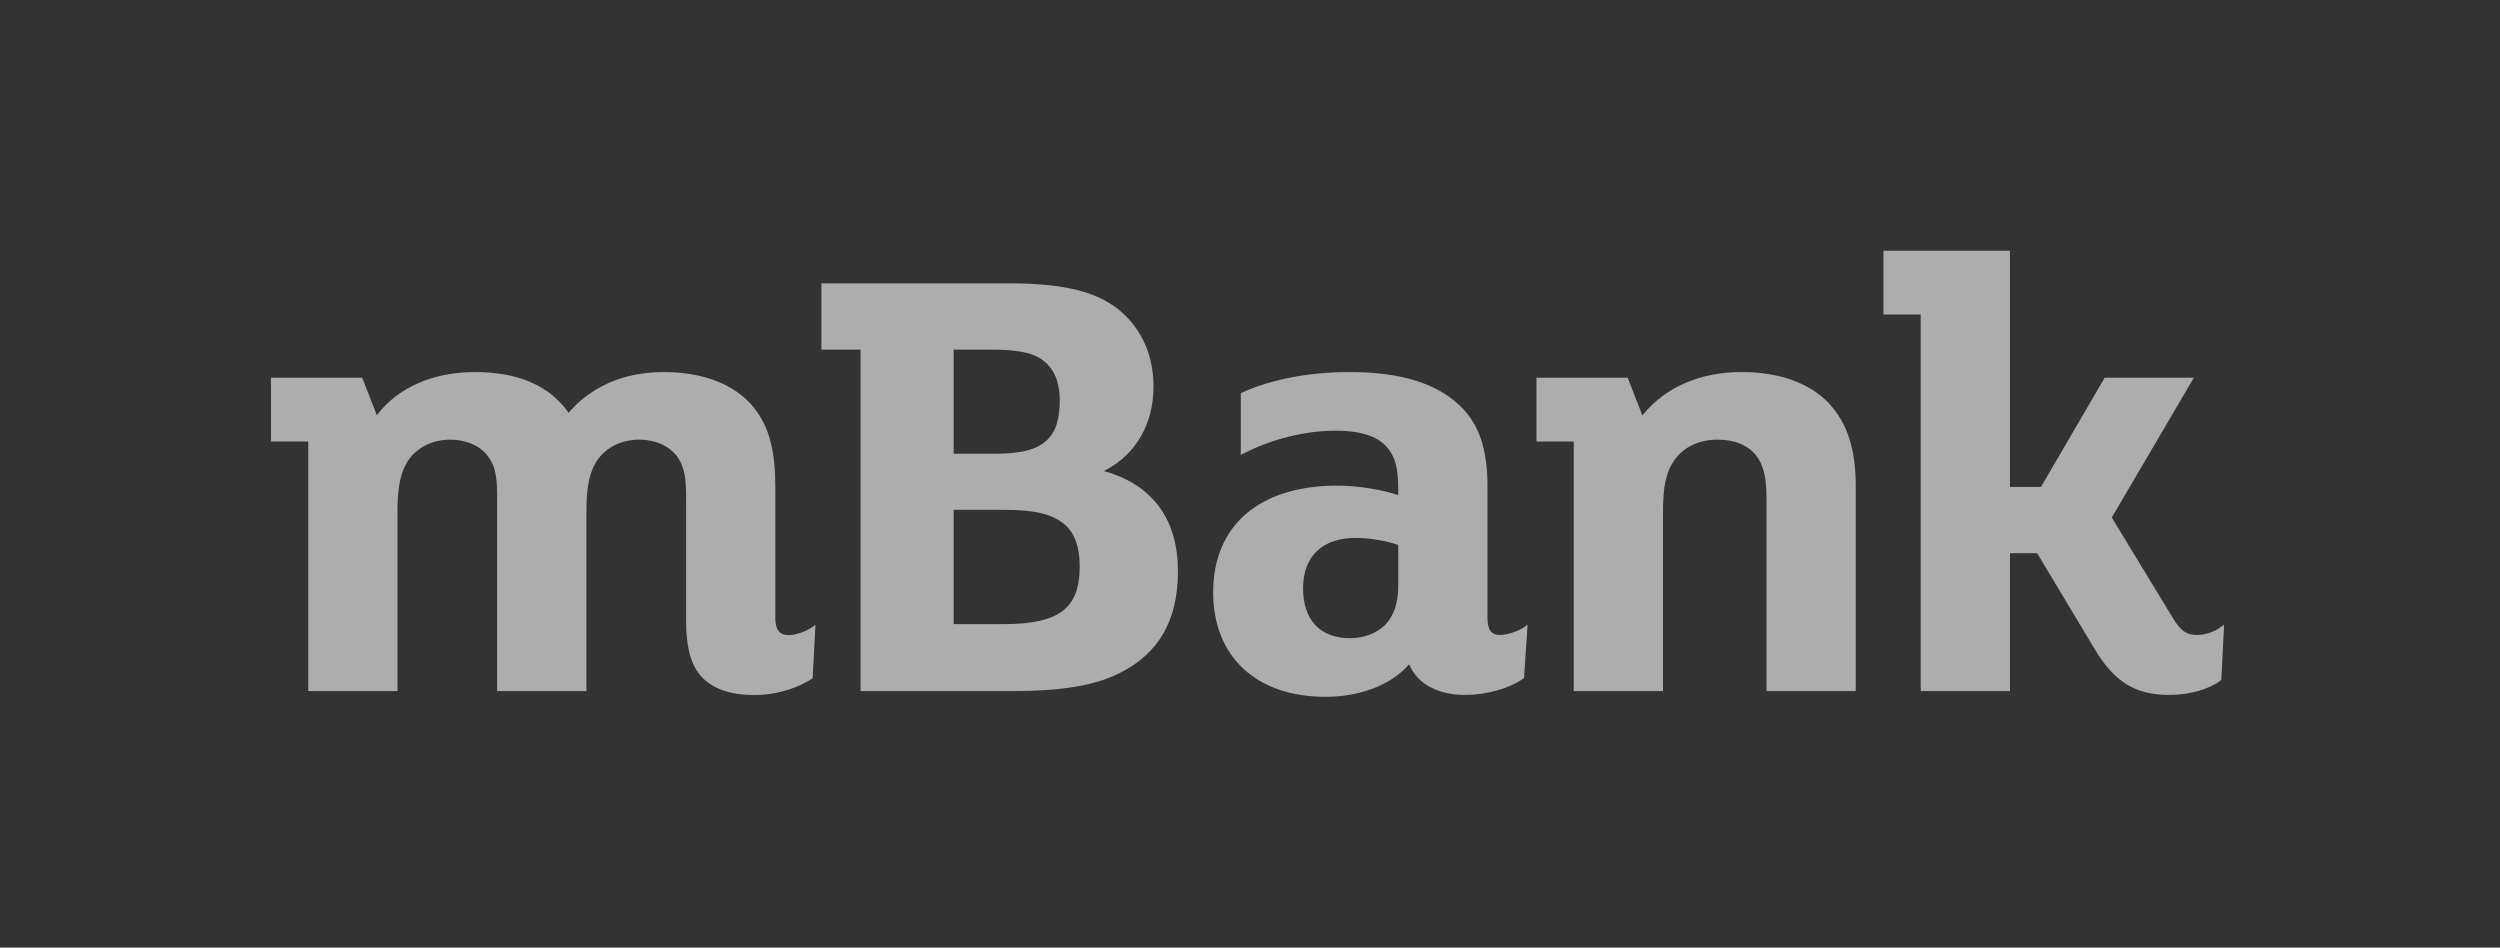 <svg width="124" height="47" viewBox="0 0 124 47" fill="none" xmlns="http://www.w3.org/2000/svg">
<rect x="0" y="0" width="124" height="47" fill="#333333" stroke="none"/>
<path d="M47.303 22.505H49.312C50.658 22.505 51.416 22.309 51.925 21.833C52.367 21.423 52.564 20.809 52.564 19.843C52.564 19.275 52.443 18.491 51.864 17.983C51.375 17.528 50.599 17.341 49.184 17.341H47.303V22.505ZM47.303 30.957H49.76C52.524 30.957 53.553 30.184 53.553 28.106C53.553 27.134 53.313 26.453 52.821 26.024C52.192 25.494 51.344 25.287 49.791 25.287H47.303V30.957ZM42.685 34.278V17.341H40.741V14.052H49.95C52.839 14.052 54.492 14.472 55.654 15.5C56.675 16.413 57.214 17.686 57.214 19.179C57.214 21.006 56.354 22.512 54.855 23.31L54.754 23.364L54.864 23.396C57.194 24.083 58.426 25.788 58.426 28.328C58.426 30.763 57.481 32.415 55.538 33.382C54.319 34.002 52.664 34.278 50.173 34.278H42.685ZM87.619 34.278V24.814C87.619 23.854 87.537 23.186 87.127 22.622C86.717 22.087 86.048 21.806 85.196 21.806C84.309 21.806 83.586 22.131 83.102 22.75C82.59 23.419 82.485 24.286 82.485 25.384V34.278H78.057V21.901H76.209V18.737H80.734L81.462 20.605L81.513 20.543C82.623 19.195 84.35 18.453 86.375 18.453C88.226 18.453 89.714 18.977 90.681 19.969C91.624 20.967 92.045 22.256 92.045 24.149V34.278H87.619ZM107.599 34.468C105.908 34.468 104.868 33.824 103.884 32.174L101.044 27.44H99.694V34.278H95.267V15.601H93.418V12.437H99.694V24.151H101.234L104.39 18.737H108.814L104.744 25.668L107.774 30.654C108.16 31.29 108.45 31.495 108.97 31.495C109.367 31.495 109.82 31.345 110.157 31.101L110.316 30.986L110.177 33.726L110.142 33.752C109.561 34.194 108.586 34.468 107.599 34.468ZM37.411 34.473C36.104 34.473 35.166 34.098 34.625 33.358C34.23 32.815 34.031 31.966 34.031 30.833V24.814C34.031 23.836 33.998 23.2 33.57 22.622C33.17 22.102 32.489 21.806 31.701 21.806C30.887 21.806 30.16 22.138 29.704 22.719C29.265 23.3 29.087 24.053 29.087 25.32V34.278H24.66V24.814C24.66 23.835 24.629 23.199 24.2 22.622C23.799 22.102 23.119 21.806 22.332 21.806C21.516 21.806 20.788 22.138 20.335 22.719C19.896 23.3 19.716 24.053 19.716 25.32V34.278H15.29V21.901H13.44V18.737H17.966L18.691 20.597L18.742 20.531C19.765 19.21 21.514 18.453 23.543 18.453C25.678 18.453 27.234 19.117 28.169 20.427L28.203 20.477L28.242 20.431C28.874 19.692 30.317 18.453 32.914 18.453C35.015 18.453 36.663 19.152 37.547 20.424C38.184 21.323 38.456 22.447 38.456 24.181V30.644C38.456 31.399 38.798 31.5 39.132 31.5C39.485 31.5 40.043 31.289 40.286 31.108L40.447 30.987L40.307 33.638L40.268 33.665C39.694 34.055 38.641 34.473 37.411 34.473ZM67.247 26.68C65.585 26.68 64.632 27.592 64.632 29.182C64.632 30.753 65.481 31.654 66.96 31.654C67.676 31.654 68.326 31.399 68.74 30.955C69.14 30.527 69.352 29.881 69.352 29.088V27.031L69.321 27.02C68.862 26.856 68.018 26.68 67.247 26.68ZM65.749 34.562C62.31 34.562 60.173 32.574 60.173 29.373C60.173 26.063 62.473 24.087 66.324 24.087C67.292 24.087 68.429 24.26 69.29 24.536L69.352 24.556V24.276C69.352 23.192 69.201 22.637 68.77 22.153C68.304 21.628 67.459 21.362 66.26 21.362C64.743 21.362 63.116 21.763 61.681 22.491L61.543 22.561V19.499L61.599 19.474C63.051 18.815 64.945 18.453 66.93 18.453C69.422 18.453 71.205 18.989 72.38 20.093C73.335 20.978 73.779 22.247 73.779 24.086V30.639C73.779 31.247 73.965 31.495 74.418 31.495C74.773 31.495 75.368 31.279 75.605 31.102L75.768 30.98L75.592 33.633L75.557 33.659C74.84 34.157 73.731 34.468 72.666 34.468C71.339 34.468 70.339 33.938 69.923 33.015L69.893 32.949L69.843 33.002C68.969 33.98 67.438 34.562 65.749 34.562Z" fill="white" fill-opacity="0.6"/>
</svg>
